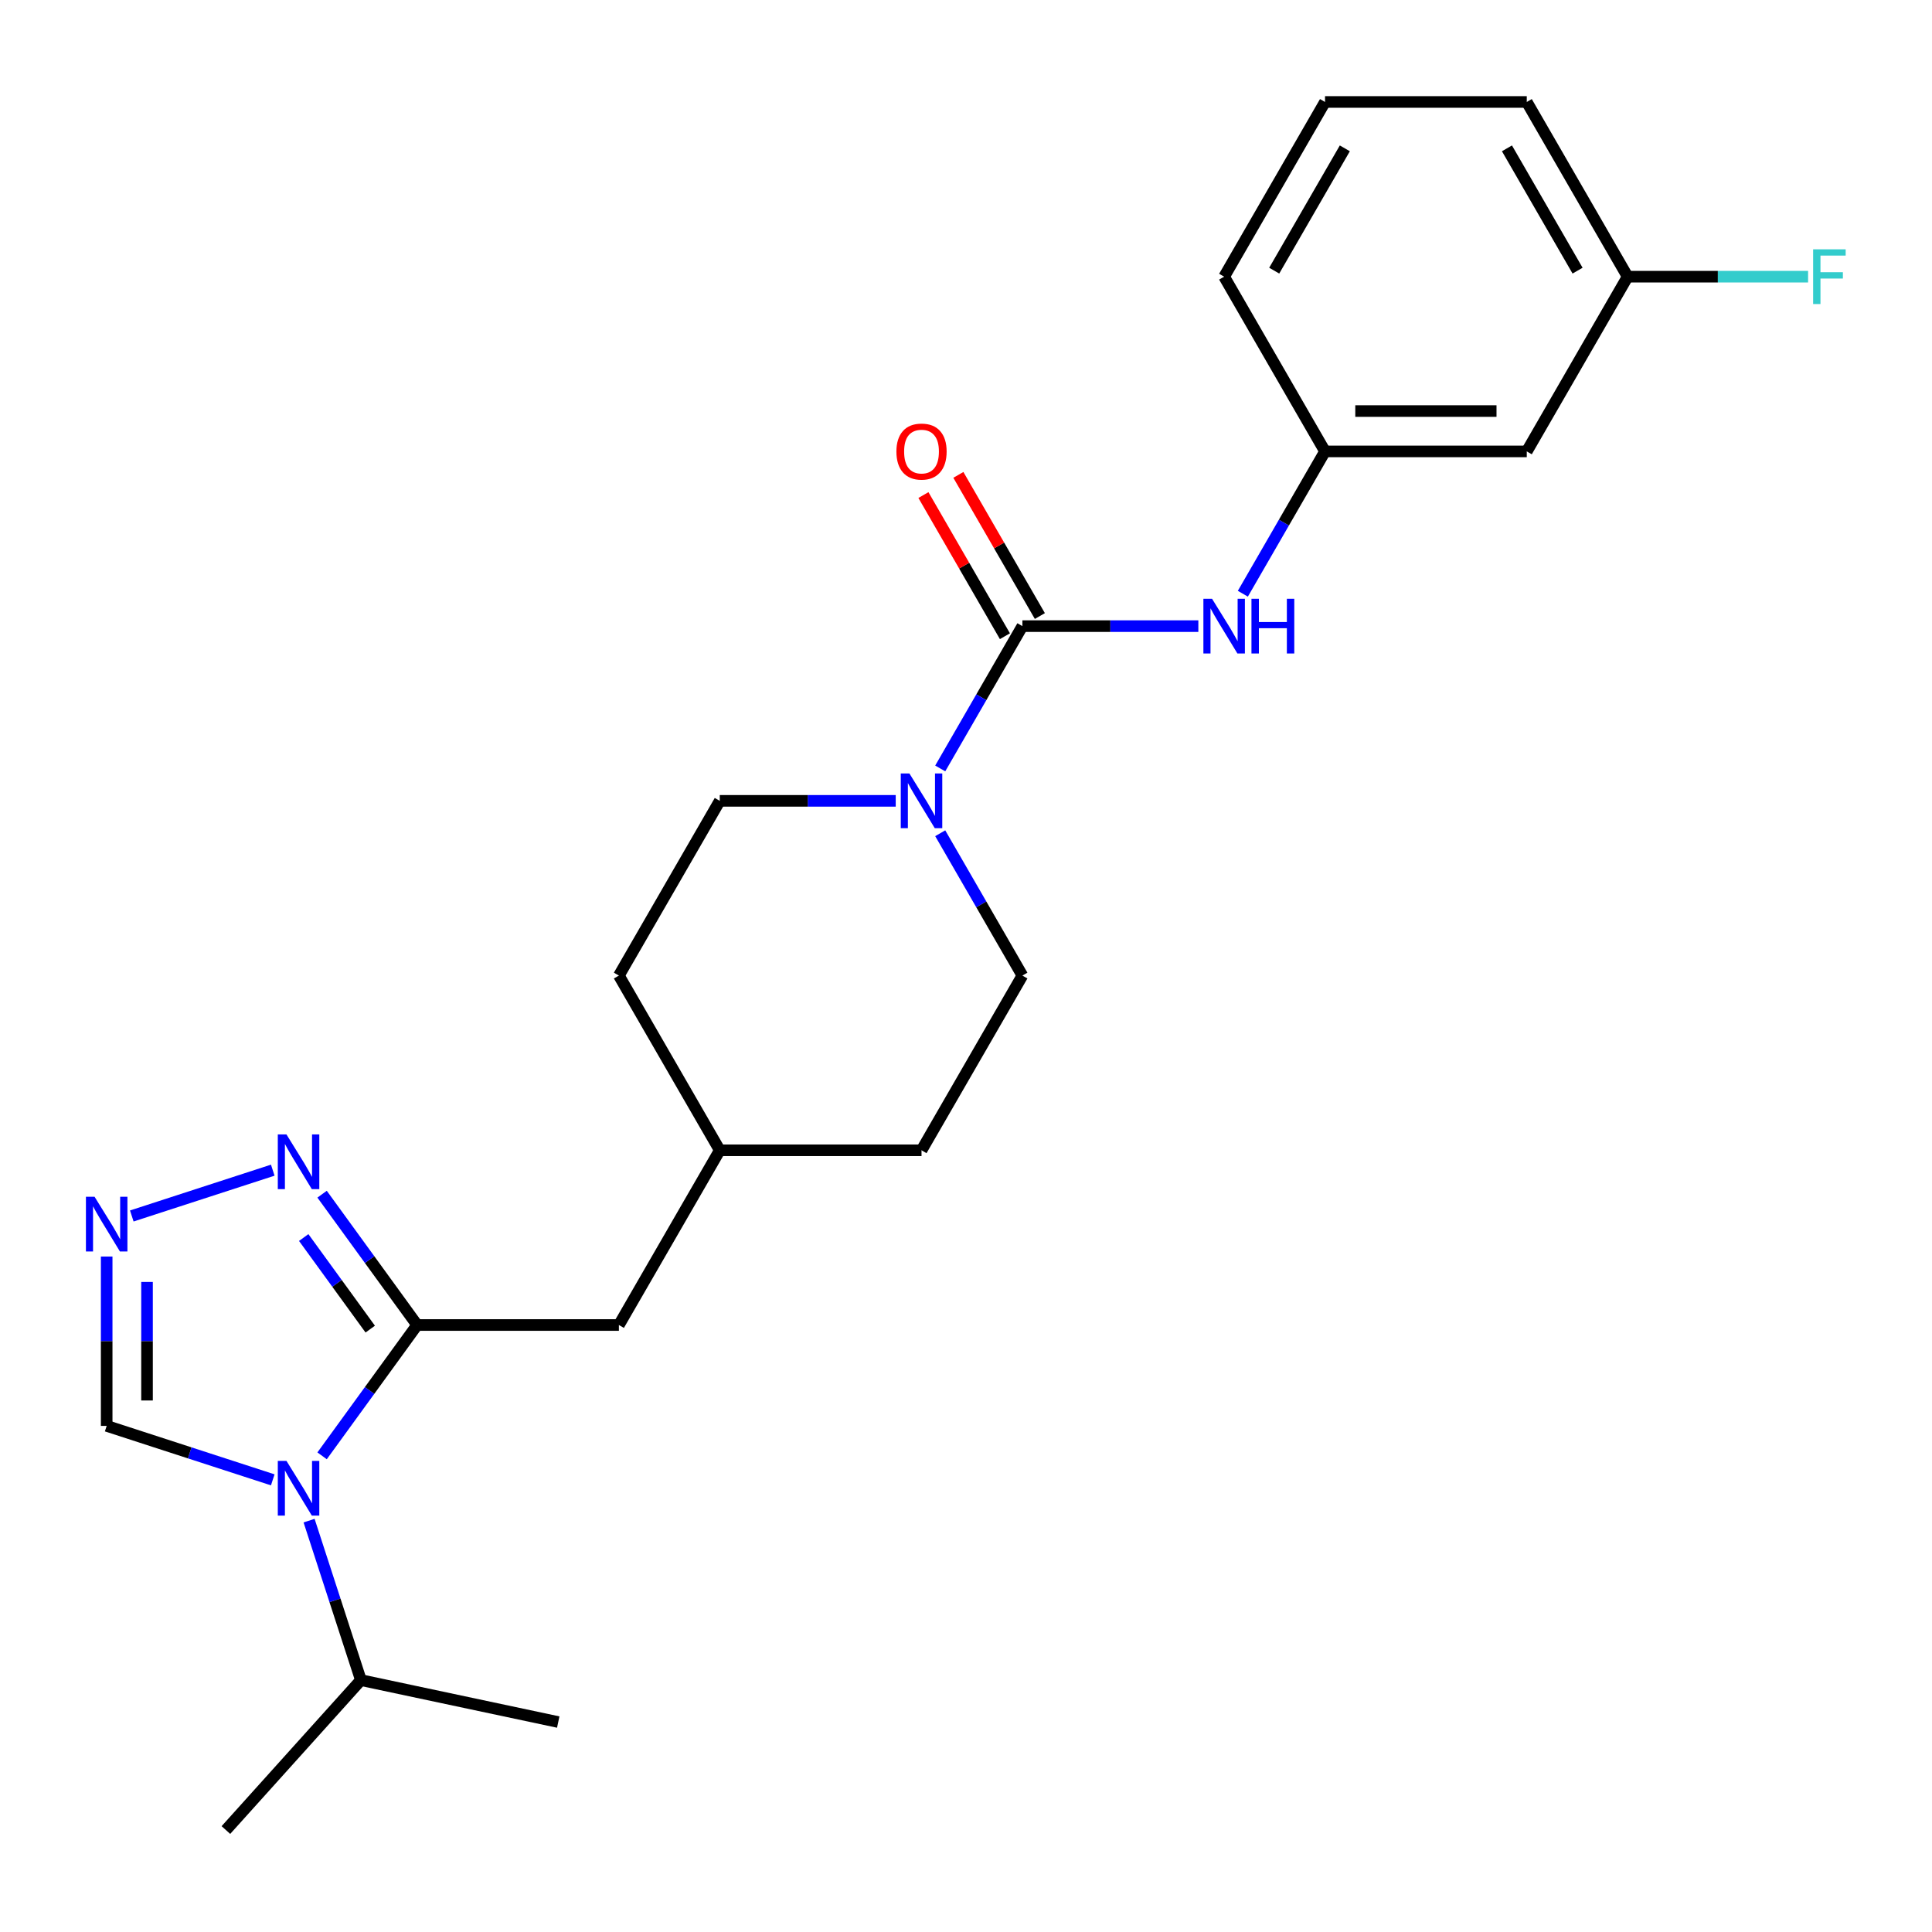 <?xml version='1.0' encoding='iso-8859-1'?>
<svg version='1.1' baseProfile='full'
              xmlns='http://www.w3.org/2000/svg'
                      xmlns:rdkit='http://www.rdkit.org/xml'
                      xmlns:xlink='http://www.w3.org/1999/xlink'
                  xml:space='preserve'
width='1000px' height='1000px' viewBox='0 0 1000 1000'>
<!-- END OF HEADER -->
<rect style='opacity:1.0;fill:#FFFFFF;stroke:none' width='1000' height='1000' x='0' y='0'> </rect>
<path class='bond-0' d='M 166.715,753.536 L 191.313,719.68' style='fill:none;fill-rule:evenodd;stroke:#0000FF;stroke-width:6px;stroke-linecap:butt;stroke-linejoin:miter;stroke-opacity:1' />
<path class='bond-0' d='M 191.313,719.68 L 215.91,685.824' style='fill:none;fill-rule:evenodd;stroke:#000000;stroke-width:6px;stroke-linecap:butt;stroke-linejoin:miter;stroke-opacity:1' />
<path class='bond-5' d='M 141.18,765.969 L 98.198,752.003' style='fill:none;fill-rule:evenodd;stroke:#0000FF;stroke-width:6px;stroke-linecap:butt;stroke-linejoin:miter;stroke-opacity:1' />
<path class='bond-5' d='M 98.198,752.003 L 55.215,738.037' style='fill:none;fill-rule:evenodd;stroke:#000000;stroke-width:6px;stroke-linecap:butt;stroke-linejoin:miter;stroke-opacity:1' />
<path class='bond-12' d='M 159.979,787.077 L 173.39,828.35' style='fill:none;fill-rule:evenodd;stroke:#0000FF;stroke-width:6px;stroke-linecap:butt;stroke-linejoin:miter;stroke-opacity:1' />
<path class='bond-12' d='M 173.39,828.35 L 186.8,869.622' style='fill:none;fill-rule:evenodd;stroke:#000000;stroke-width:6px;stroke-linecap:butt;stroke-linejoin:miter;stroke-opacity:1' />
<path class='bond-2' d='M 215.91,685.824 L 191.313,651.968' style='fill:none;fill-rule:evenodd;stroke:#000000;stroke-width:6px;stroke-linecap:butt;stroke-linejoin:miter;stroke-opacity:1' />
<path class='bond-2' d='M 191.313,651.968 L 166.715,618.112' style='fill:none;fill-rule:evenodd;stroke:#0000FF;stroke-width:6px;stroke-linecap:butt;stroke-linejoin:miter;stroke-opacity:1' />
<path class='bond-2' d='M 191.635,687.943 L 174.416,664.244' style='fill:none;fill-rule:evenodd;stroke:#000000;stroke-width:6px;stroke-linecap:butt;stroke-linejoin:miter;stroke-opacity:1' />
<path class='bond-2' d='M 174.416,664.244 L 157.198,640.545' style='fill:none;fill-rule:evenodd;stroke:#0000FF;stroke-width:6px;stroke-linecap:butt;stroke-linejoin:miter;stroke-opacity:1' />
<path class='bond-7' d='M 215.91,685.824 L 320.337,685.824' style='fill:none;fill-rule:evenodd;stroke:#000000;stroke-width:6px;stroke-linecap:butt;stroke-linejoin:miter;stroke-opacity:1' />
<path class='bond-1' d='M 529.189,324.081 L 507.924,360.914' style='fill:none;fill-rule:evenodd;stroke:#000000;stroke-width:6px;stroke-linecap:butt;stroke-linejoin:miter;stroke-opacity:1' />
<path class='bond-1' d='M 507.924,360.914 L 486.658,397.747' style='fill:none;fill-rule:evenodd;stroke:#0000FF;stroke-width:6px;stroke-linecap:butt;stroke-linejoin:miter;stroke-opacity:1' />
<path class='bond-6' d='M 529.189,324.081 L 574.727,324.081' style='fill:none;fill-rule:evenodd;stroke:#000000;stroke-width:6px;stroke-linecap:butt;stroke-linejoin:miter;stroke-opacity:1' />
<path class='bond-6' d='M 574.727,324.081 L 620.264,324.081' style='fill:none;fill-rule:evenodd;stroke:#0000FF;stroke-width:6px;stroke-linecap:butt;stroke-linejoin:miter;stroke-opacity:1' />
<path class='bond-8' d='M 538.232,318.86 L 517.14,282.328' style='fill:none;fill-rule:evenodd;stroke:#000000;stroke-width:6px;stroke-linecap:butt;stroke-linejoin:miter;stroke-opacity:1' />
<path class='bond-8' d='M 517.14,282.328 L 496.048,245.795' style='fill:none;fill-rule:evenodd;stroke:#FF0000;stroke-width:6px;stroke-linecap:butt;stroke-linejoin:miter;stroke-opacity:1' />
<path class='bond-8' d='M 520.145,329.303 L 499.053,292.77' style='fill:none;fill-rule:evenodd;stroke:#000000;stroke-width:6px;stroke-linecap:butt;stroke-linejoin:miter;stroke-opacity:1' />
<path class='bond-8' d='M 499.053,292.77 L 477.961,256.238' style='fill:none;fill-rule:evenodd;stroke:#FF0000;stroke-width:6px;stroke-linecap:butt;stroke-linejoin:miter;stroke-opacity:1' />
<path class='bond-24' d='M 141.18,605.68 L 68.215,629.387' style='fill:none;fill-rule:evenodd;stroke:#0000FF;stroke-width:6px;stroke-linecap:butt;stroke-linejoin:miter;stroke-opacity:1' />
<path class='bond-3' d='M 463.625,414.517 L 418.087,414.517' style='fill:none;fill-rule:evenodd;stroke:#0000FF;stroke-width:6px;stroke-linecap:butt;stroke-linejoin:miter;stroke-opacity:1' />
<path class='bond-3' d='M 418.087,414.517 L 372.55,414.517' style='fill:none;fill-rule:evenodd;stroke:#000000;stroke-width:6px;stroke-linecap:butt;stroke-linejoin:miter;stroke-opacity:1' />
<path class='bond-25' d='M 486.658,431.288 L 507.924,468.12' style='fill:none;fill-rule:evenodd;stroke:#0000FF;stroke-width:6px;stroke-linecap:butt;stroke-linejoin:miter;stroke-opacity:1' />
<path class='bond-25' d='M 507.924,468.12 L 529.189,504.953' style='fill:none;fill-rule:evenodd;stroke:#000000;stroke-width:6px;stroke-linecap:butt;stroke-linejoin:miter;stroke-opacity:1' />
<path class='bond-4' d='M 55.215,650.382 L 55.215,694.209' style='fill:none;fill-rule:evenodd;stroke:#0000FF;stroke-width:6px;stroke-linecap:butt;stroke-linejoin:miter;stroke-opacity:1' />
<path class='bond-4' d='M 55.215,694.209 L 55.215,738.037' style='fill:none;fill-rule:evenodd;stroke:#000000;stroke-width:6px;stroke-linecap:butt;stroke-linejoin:miter;stroke-opacity:1' />
<path class='bond-4' d='M 76.1,663.53 L 76.1,694.209' style='fill:none;fill-rule:evenodd;stroke:#0000FF;stroke-width:6px;stroke-linecap:butt;stroke-linejoin:miter;stroke-opacity:1' />
<path class='bond-4' d='M 76.1,694.209 L 76.1,724.889' style='fill:none;fill-rule:evenodd;stroke:#000000;stroke-width:6px;stroke-linecap:butt;stroke-linejoin:miter;stroke-opacity:1' />
<path class='bond-9' d='M 643.297,307.311 L 664.563,270.478' style='fill:none;fill-rule:evenodd;stroke:#0000FF;stroke-width:6px;stroke-linecap:butt;stroke-linejoin:miter;stroke-opacity:1' />
<path class='bond-9' d='M 664.563,270.478 L 685.828,233.646' style='fill:none;fill-rule:evenodd;stroke:#000000;stroke-width:6px;stroke-linecap:butt;stroke-linejoin:miter;stroke-opacity:1' />
<path class='bond-15' d='M 320.337,685.824 L 372.55,595.388' style='fill:none;fill-rule:evenodd;stroke:#000000;stroke-width:6px;stroke-linecap:butt;stroke-linejoin:miter;stroke-opacity:1' />
<path class='bond-13' d='M 685.828,233.646 L 790.254,233.646' style='fill:none;fill-rule:evenodd;stroke:#000000;stroke-width:6px;stroke-linecap:butt;stroke-linejoin:miter;stroke-opacity:1' />
<path class='bond-13' d='M 701.492,212.761 L 774.59,212.761' style='fill:none;fill-rule:evenodd;stroke:#000000;stroke-width:6px;stroke-linecap:butt;stroke-linejoin:miter;stroke-opacity:1' />
<path class='bond-20' d='M 685.828,233.646 L 633.615,143.21' style='fill:none;fill-rule:evenodd;stroke:#000000;stroke-width:6px;stroke-linecap:butt;stroke-linejoin:miter;stroke-opacity:1' />
<path class='bond-10' d='M 529.189,504.953 L 476.976,595.388' style='fill:none;fill-rule:evenodd;stroke:#000000;stroke-width:6px;stroke-linecap:butt;stroke-linejoin:miter;stroke-opacity:1' />
<path class='bond-11' d='M 372.55,414.517 L 320.337,504.953' style='fill:none;fill-rule:evenodd;stroke:#000000;stroke-width:6px;stroke-linecap:butt;stroke-linejoin:miter;stroke-opacity:1' />
<path class='bond-22' d='M 186.8,869.622 L 116.925,947.225' style='fill:none;fill-rule:evenodd;stroke:#000000;stroke-width:6px;stroke-linecap:butt;stroke-linejoin:miter;stroke-opacity:1' />
<path class='bond-23' d='M 186.8,869.622 L 288.944,891.333' style='fill:none;fill-rule:evenodd;stroke:#000000;stroke-width:6px;stroke-linecap:butt;stroke-linejoin:miter;stroke-opacity:1' />
<path class='bond-14' d='M 790.254,233.646 L 842.467,143.21' style='fill:none;fill-rule:evenodd;stroke:#000000;stroke-width:6px;stroke-linecap:butt;stroke-linejoin:miter;stroke-opacity:1' />
<path class='bond-18' d='M 842.467,143.21 L 889.165,143.21' style='fill:none;fill-rule:evenodd;stroke:#000000;stroke-width:6px;stroke-linecap:butt;stroke-linejoin:miter;stroke-opacity:1' />
<path class='bond-18' d='M 889.165,143.21 L 935.863,143.21' style='fill:none;fill-rule:evenodd;stroke:#33CCCC;stroke-width:6px;stroke-linecap:butt;stroke-linejoin:miter;stroke-opacity:1' />
<path class='bond-26' d='M 842.467,143.21 L 790.254,52.775' style='fill:none;fill-rule:evenodd;stroke:#000000;stroke-width:6px;stroke-linecap:butt;stroke-linejoin:miter;stroke-opacity:1' />
<path class='bond-26' d='M 816.548,140.087 L 779.999,76.782' style='fill:none;fill-rule:evenodd;stroke:#000000;stroke-width:6px;stroke-linecap:butt;stroke-linejoin:miter;stroke-opacity:1' />
<path class='bond-16' d='M 372.55,595.388 L 476.976,595.388' style='fill:none;fill-rule:evenodd;stroke:#000000;stroke-width:6px;stroke-linecap:butt;stroke-linejoin:miter;stroke-opacity:1' />
<path class='bond-17' d='M 372.55,595.388 L 320.337,504.953' style='fill:none;fill-rule:evenodd;stroke:#000000;stroke-width:6px;stroke-linecap:butt;stroke-linejoin:miter;stroke-opacity:1' />
<path class='bond-19' d='M 685.828,52.775 L 633.615,143.21' style='fill:none;fill-rule:evenodd;stroke:#000000;stroke-width:6px;stroke-linecap:butt;stroke-linejoin:miter;stroke-opacity:1' />
<path class='bond-19' d='M 696.083,76.782 L 659.534,140.087' style='fill:none;fill-rule:evenodd;stroke:#000000;stroke-width:6px;stroke-linecap:butt;stroke-linejoin:miter;stroke-opacity:1' />
<path class='bond-21' d='M 685.828,52.775 L 790.254,52.775' style='fill:none;fill-rule:evenodd;stroke:#000000;stroke-width:6px;stroke-linecap:butt;stroke-linejoin:miter;stroke-opacity:1' />
<path  class='atom-0' d='M 148.27 756.147
L 157.55 771.147
Q 158.47 772.627, 159.95 775.307
Q 161.43 777.987, 161.51 778.147
L 161.51 756.147
L 165.27 756.147
L 165.27 784.467
L 161.39 784.467
L 151.43 768.067
Q 150.27 766.147, 149.03 763.947
Q 147.83 761.747, 147.47 761.067
L 147.47 784.467
L 143.79 784.467
L 143.79 756.147
L 148.27 756.147
' fill='#0000FF'/>
<path  class='atom-3' d='M 148.27 587.182
L 157.55 602.182
Q 158.47 603.662, 159.95 606.342
Q 161.43 609.022, 161.51 609.182
L 161.51 587.182
L 165.27 587.182
L 165.27 615.502
L 161.39 615.502
L 151.43 599.102
Q 150.27 597.182, 149.03 594.982
Q 147.83 592.782, 147.47 592.102
L 147.47 615.502
L 143.79 615.502
L 143.79 587.182
L 148.27 587.182
' fill='#0000FF'/>
<path  class='atom-4' d='M 470.716 400.357
L 479.996 415.357
Q 480.916 416.837, 482.396 419.517
Q 483.876 422.197, 483.956 422.357
L 483.956 400.357
L 487.716 400.357
L 487.716 428.677
L 483.836 428.677
L 473.876 412.277
Q 472.716 410.357, 471.476 408.157
Q 470.276 405.957, 469.916 405.277
L 469.916 428.677
L 466.236 428.677
L 466.236 400.357
L 470.716 400.357
' fill='#0000FF'/>
<path  class='atom-5' d='M 48.955 619.451
L 58.235 634.451
Q 59.155 635.931, 60.635 638.611
Q 62.115 641.291, 62.195 641.451
L 62.195 619.451
L 65.955 619.451
L 65.955 647.771
L 62.075 647.771
L 52.115 631.371
Q 50.955 629.451, 49.715 627.251
Q 48.515 625.051, 48.155 624.371
L 48.155 647.771
L 44.475 647.771
L 44.475 619.451
L 48.955 619.451
' fill='#0000FF'/>
<path  class='atom-7' d='M 627.355 309.921
L 636.635 324.921
Q 637.555 326.401, 639.035 329.081
Q 640.515 331.761, 640.595 331.921
L 640.595 309.921
L 644.355 309.921
L 644.355 338.241
L 640.475 338.241
L 630.515 321.841
Q 629.355 319.921, 628.115 317.721
Q 626.915 315.521, 626.555 314.841
L 626.555 338.241
L 622.875 338.241
L 622.875 309.921
L 627.355 309.921
' fill='#0000FF'/>
<path  class='atom-7' d='M 647.755 309.921
L 651.595 309.921
L 651.595 321.961
L 666.075 321.961
L 666.075 309.921
L 669.915 309.921
L 669.915 338.241
L 666.075 338.241
L 666.075 325.161
L 651.595 325.161
L 651.595 338.241
L 647.755 338.241
L 647.755 309.921
' fill='#0000FF'/>
<path  class='atom-9' d='M 463.976 233.726
Q 463.976 226.926, 467.336 223.126
Q 470.696 219.326, 476.976 219.326
Q 483.256 219.326, 486.616 223.126
Q 489.976 226.926, 489.976 233.726
Q 489.976 240.606, 486.576 244.526
Q 483.176 248.406, 476.976 248.406
Q 470.736 248.406, 467.336 244.526
Q 463.976 240.646, 463.976 233.726
M 476.976 245.206
Q 481.296 245.206, 483.616 242.326
Q 485.976 239.406, 485.976 233.726
Q 485.976 228.166, 483.616 225.366
Q 481.296 222.526, 476.976 222.526
Q 472.656 222.526, 470.296 225.326
Q 467.976 228.126, 467.976 233.726
Q 467.976 239.446, 470.296 242.326
Q 472.656 245.206, 476.976 245.206
' fill='#FF0000'/>
<path  class='atom-19' d='M 938.473 129.05
L 955.313 129.05
L 955.313 132.29
L 942.273 132.29
L 942.273 140.89
L 953.873 140.89
L 953.873 144.17
L 942.273 144.17
L 942.273 157.37
L 938.473 157.37
L 938.473 129.05
' fill='#33CCCC'/>
</svg>
